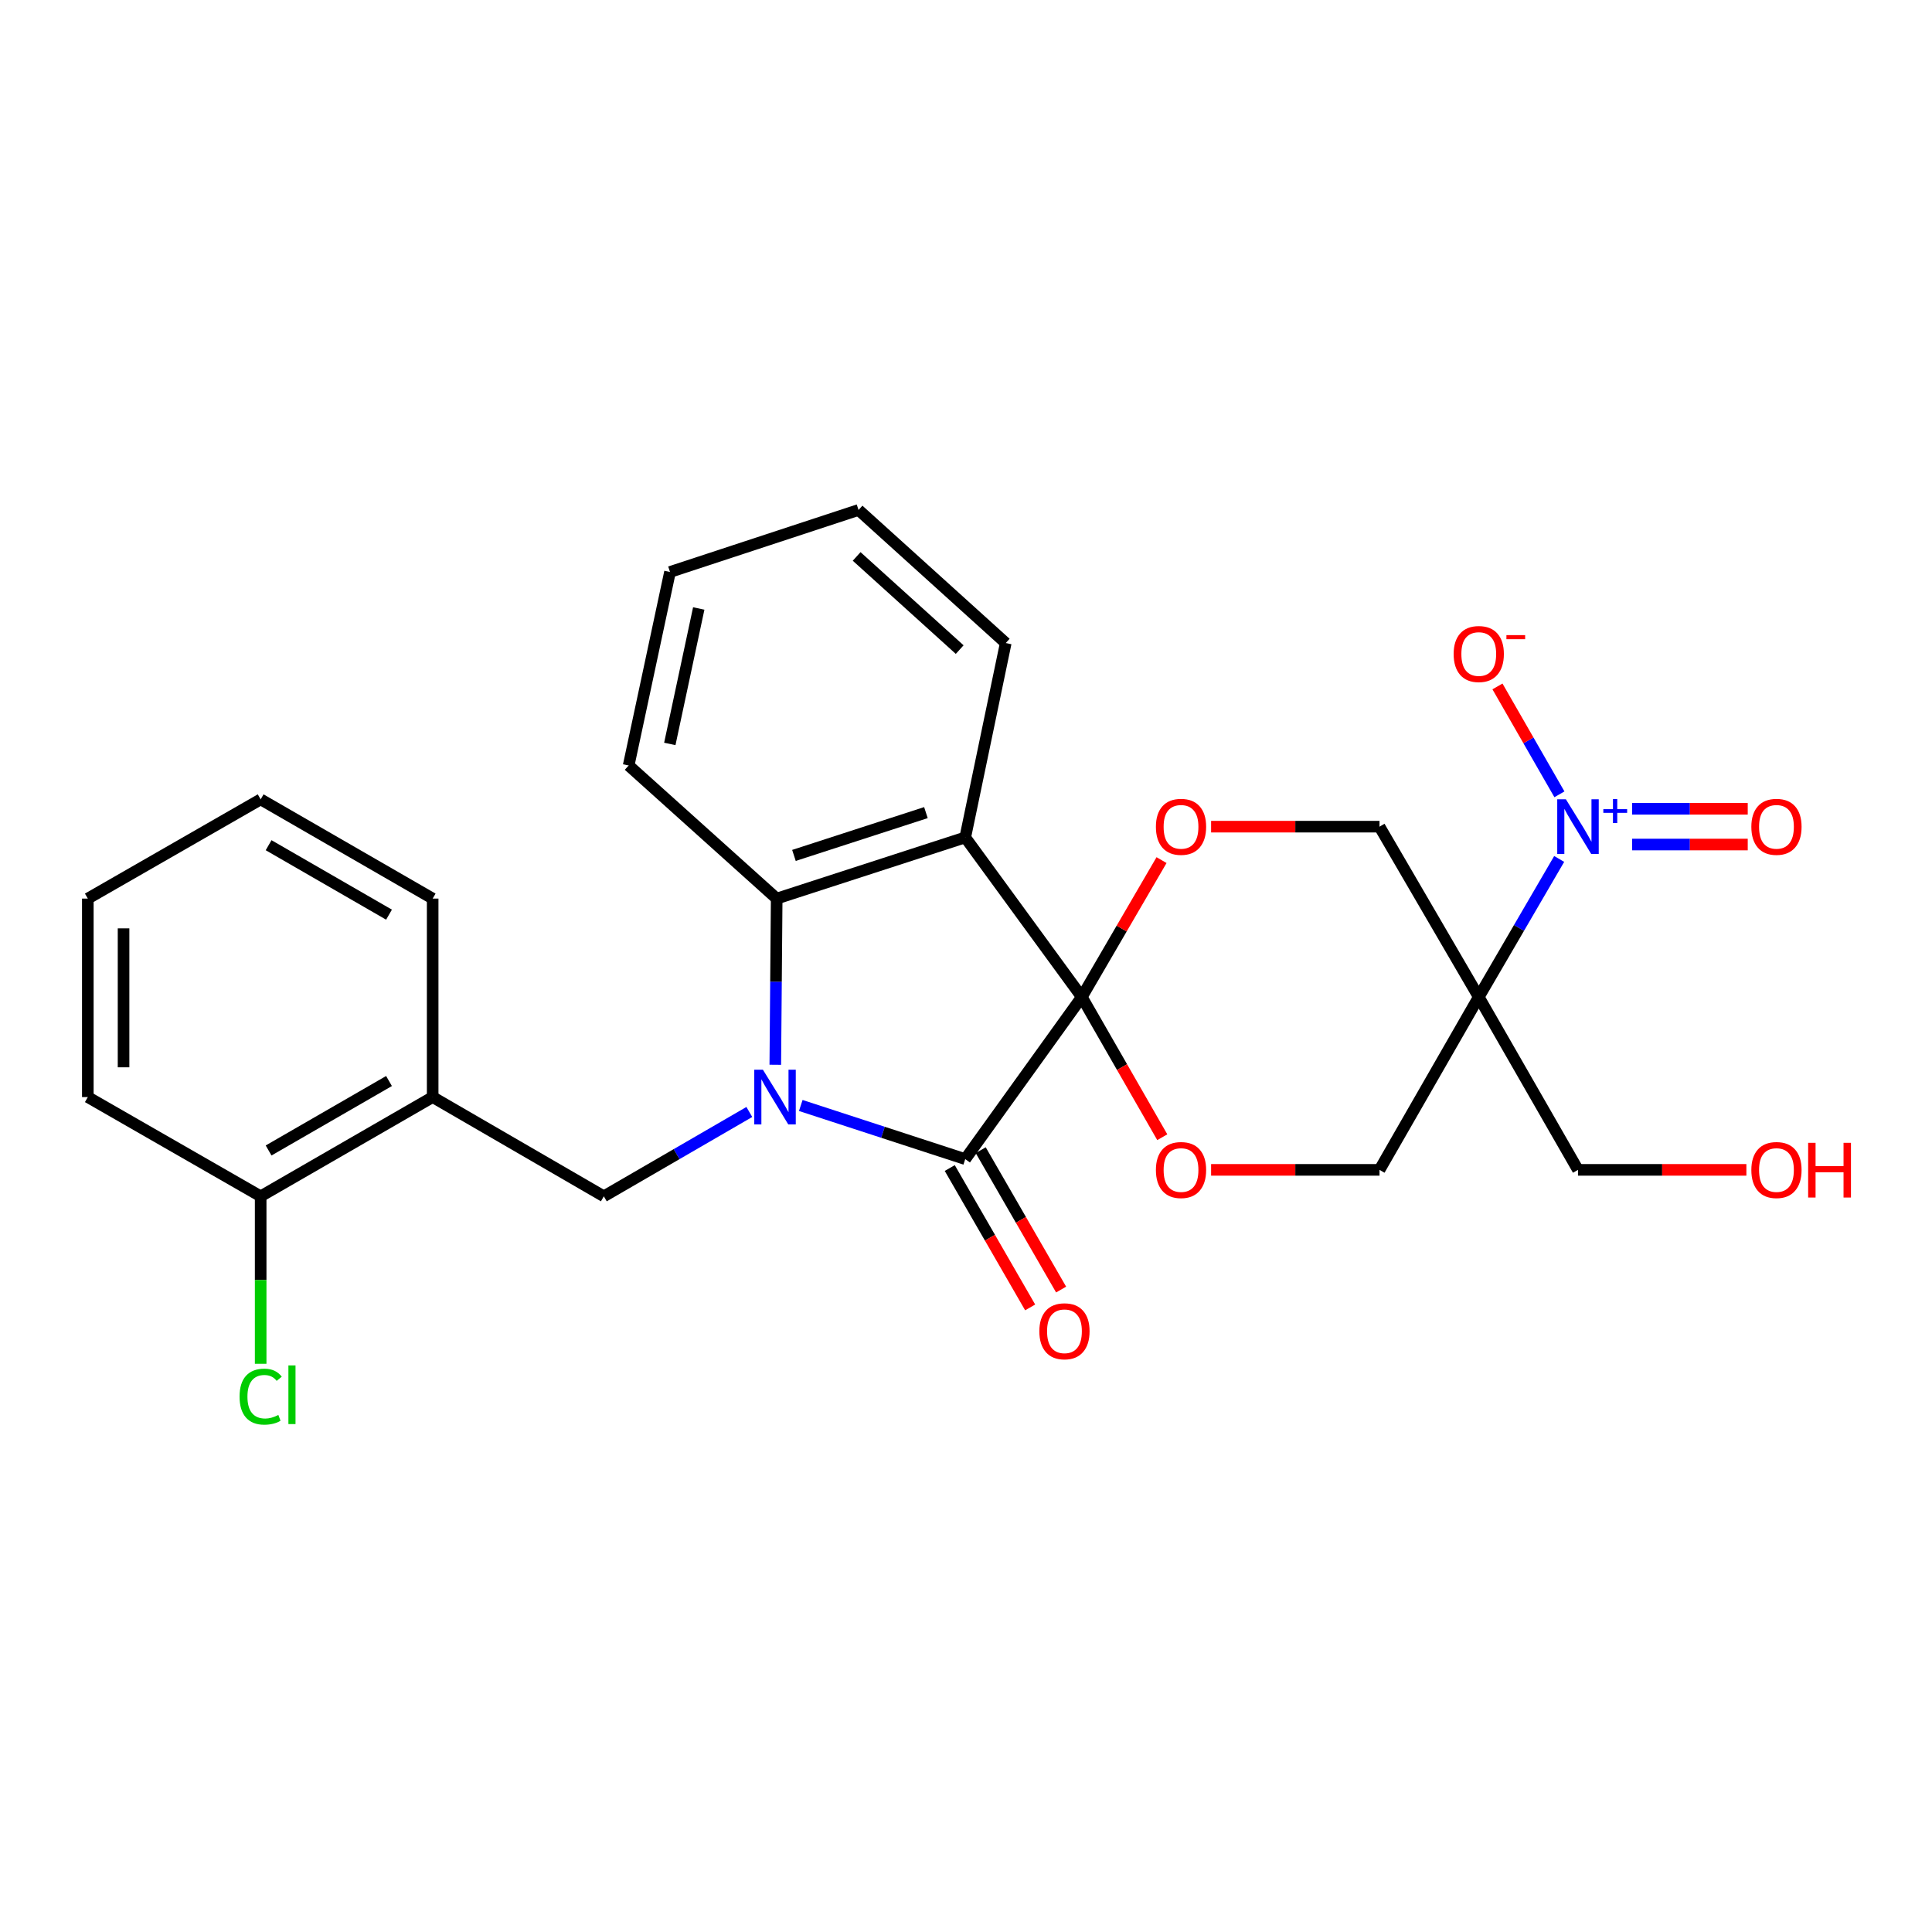 <?xml version='1.0' encoding='iso-8859-1'?>
<svg version='1.1' baseProfile='full'
              xmlns='http://www.w3.org/2000/svg'
                      xmlns:rdkit='http://www.rdkit.org/xml'
                      xmlns:xlink='http://www.w3.org/1999/xlink'
                  xml:space='preserve'
width='1000px' height='1000px' viewBox='0 0 1000 1000'>
<!-- END OF HEADER -->
<rect style='opacity:1.0;fill:#FFFFFF;stroke:none' width='1000' height='1000' x='0' y='0'> </rect>
<path class='bond-1' d='M 559.945,516.048 L 499.604,599.951' style='fill:none;fill-rule:evenodd;stroke:#000000;stroke-width:6px;stroke-linecap:butt;stroke-linejoin:miter;stroke-opacity:1' />
<path class='bond-2' d='M 559.945,516.048 L 499.604,433.449' style='fill:none;fill-rule:evenodd;stroke:#000000;stroke-width:6px;stroke-linecap:butt;stroke-linejoin:miter;stroke-opacity:1' />
<path class='bond-6' d='M 559.945,516.048 L 580.77,552.335' style='fill:none;fill-rule:evenodd;stroke:#000000;stroke-width:6px;stroke-linecap:butt;stroke-linejoin:miter;stroke-opacity:1' />
<path class='bond-6' d='M 580.77,552.335 L 601.596,588.622' style='fill:none;fill-rule:evenodd;stroke:#FF0000;stroke-width:6px;stroke-linecap:butt;stroke-linejoin:miter;stroke-opacity:1' />
<path class='bond-7' d='M 559.945,516.048 L 580.578,480.619' style='fill:none;fill-rule:evenodd;stroke:#000000;stroke-width:6px;stroke-linecap:butt;stroke-linejoin:miter;stroke-opacity:1' />
<path class='bond-7' d='M 580.578,480.619 L 601.212,445.19' style='fill:none;fill-rule:evenodd;stroke:#FF0000;stroke-width:6px;stroke-linecap:butt;stroke-linejoin:miter;stroke-opacity:1' />
<path class='bond-0' d='M 414.478,572.195 L 457.041,586.073' style='fill:none;fill-rule:evenodd;stroke:#0000FF;stroke-width:6px;stroke-linecap:butt;stroke-linejoin:miter;stroke-opacity:1' />
<path class='bond-0' d='M 457.041,586.073 L 499.604,599.951' style='fill:none;fill-rule:evenodd;stroke:#000000;stroke-width:6px;stroke-linecap:butt;stroke-linejoin:miter;stroke-opacity:1' />
<path class='bond-8' d='M 387.849,575.558 L 350.194,597.383' style='fill:none;fill-rule:evenodd;stroke:#0000FF;stroke-width:6px;stroke-linecap:butt;stroke-linejoin:miter;stroke-opacity:1' />
<path class='bond-8' d='M 350.194,597.383 L 312.539,619.209' style='fill:none;fill-rule:evenodd;stroke:#000000;stroke-width:6px;stroke-linecap:butt;stroke-linejoin:miter;stroke-opacity:1' />
<path class='bond-28' d='M 401.29,551.12 L 401.651,508.115' style='fill:none;fill-rule:evenodd;stroke:#0000FF;stroke-width:6px;stroke-linecap:butt;stroke-linejoin:miter;stroke-opacity:1' />
<path class='bond-28' d='M 401.651,508.115 L 402.012,465.109' style='fill:none;fill-rule:evenodd;stroke:#000000;stroke-width:6px;stroke-linecap:butt;stroke-linejoin:miter;stroke-opacity:1' />
<path class='bond-13' d='M 491.593,604.573 L 512.401,640.644' style='fill:none;fill-rule:evenodd;stroke:#000000;stroke-width:6px;stroke-linecap:butt;stroke-linejoin:miter;stroke-opacity:1' />
<path class='bond-13' d='M 512.401,640.644 L 533.209,676.715' style='fill:none;fill-rule:evenodd;stroke:#FF0000;stroke-width:6px;stroke-linecap:butt;stroke-linejoin:miter;stroke-opacity:1' />
<path class='bond-13' d='M 507.615,595.33 L 528.423,631.401' style='fill:none;fill-rule:evenodd;stroke:#000000;stroke-width:6px;stroke-linecap:butt;stroke-linejoin:miter;stroke-opacity:1' />
<path class='bond-13' d='M 528.423,631.401 L 549.231,667.472' style='fill:none;fill-rule:evenodd;stroke:#FF0000;stroke-width:6px;stroke-linecap:butt;stroke-linejoin:miter;stroke-opacity:1' />
<path class='bond-4' d='M 499.604,433.449 L 402.012,465.109' style='fill:none;fill-rule:evenodd;stroke:#000000;stroke-width:6px;stroke-linecap:butt;stroke-linejoin:miter;stroke-opacity:1' />
<path class='bond-4' d='M 479.257,420.604 L 410.943,442.766' style='fill:none;fill-rule:evenodd;stroke:#000000;stroke-width:6px;stroke-linecap:butt;stroke-linejoin:miter;stroke-opacity:1' />
<path class='bond-16' d='M 499.604,433.449 L 520.567,332.846' style='fill:none;fill-rule:evenodd;stroke:#000000;stroke-width:6px;stroke-linecap:butt;stroke-linejoin:miter;stroke-opacity:1' />
<path class='bond-3' d='M 807.029,444.59 L 786.216,480.319' style='fill:none;fill-rule:evenodd;stroke:#0000FF;stroke-width:6px;stroke-linecap:butt;stroke-linejoin:miter;stroke-opacity:1' />
<path class='bond-3' d='M 786.216,480.319 L 765.404,516.048' style='fill:none;fill-rule:evenodd;stroke:#000000;stroke-width:6px;stroke-linecap:butt;stroke-linejoin:miter;stroke-opacity:1' />
<path class='bond-12' d='M 807.152,411.141 L 791.117,383.217' style='fill:none;fill-rule:evenodd;stroke:#0000FF;stroke-width:6px;stroke-linecap:butt;stroke-linejoin:miter;stroke-opacity:1' />
<path class='bond-12' d='M 791.117,383.217 L 775.083,355.293' style='fill:none;fill-rule:evenodd;stroke:#FF0000;stroke-width:6px;stroke-linecap:butt;stroke-linejoin:miter;stroke-opacity:1' />
<path class='bond-14' d='M 844.776,437.128 L 874.701,437.128' style='fill:none;fill-rule:evenodd;stroke:#0000FF;stroke-width:6px;stroke-linecap:butt;stroke-linejoin:miter;stroke-opacity:1' />
<path class='bond-14' d='M 874.701,437.128 L 904.625,437.128' style='fill:none;fill-rule:evenodd;stroke:#FF0000;stroke-width:6px;stroke-linecap:butt;stroke-linejoin:miter;stroke-opacity:1' />
<path class='bond-14' d='M 844.776,418.631 L 874.701,418.631' style='fill:none;fill-rule:evenodd;stroke:#0000FF;stroke-width:6px;stroke-linecap:butt;stroke-linejoin:miter;stroke-opacity:1' />
<path class='bond-14' d='M 874.701,418.631 L 904.625,418.631' style='fill:none;fill-rule:evenodd;stroke:#FF0000;stroke-width:6px;stroke-linecap:butt;stroke-linejoin:miter;stroke-opacity:1' />
<path class='bond-19' d='M 402.012,465.109 L 325.394,396.219' style='fill:none;fill-rule:evenodd;stroke:#000000;stroke-width:6px;stroke-linecap:butt;stroke-linejoin:miter;stroke-opacity:1' />
<path class='bond-5' d='M 765.404,516.048 L 714.034,427.879' style='fill:none;fill-rule:evenodd;stroke:#000000;stroke-width:6px;stroke-linecap:butt;stroke-linejoin:miter;stroke-opacity:1' />
<path class='bond-17' d='M 765.404,516.048 L 816.763,605.521' style='fill:none;fill-rule:evenodd;stroke:#000000;stroke-width:6px;stroke-linecap:butt;stroke-linejoin:miter;stroke-opacity:1' />
<path class='bond-27' d='M 765.404,516.048 L 714.034,605.521' style='fill:none;fill-rule:evenodd;stroke:#000000;stroke-width:6px;stroke-linecap:butt;stroke-linejoin:miter;stroke-opacity:1' />
<path class='bond-10' d='M 626.863,605.521 L 670.448,605.521' style='fill:none;fill-rule:evenodd;stroke:#FF0000;stroke-width:6px;stroke-linecap:butt;stroke-linejoin:miter;stroke-opacity:1' />
<path class='bond-10' d='M 670.448,605.521 L 714.034,605.521' style='fill:none;fill-rule:evenodd;stroke:#000000;stroke-width:6px;stroke-linecap:butt;stroke-linejoin:miter;stroke-opacity:1' />
<path class='bond-11' d='M 626.863,427.879 L 670.448,427.879' style='fill:none;fill-rule:evenodd;stroke:#FF0000;stroke-width:6px;stroke-linecap:butt;stroke-linejoin:miter;stroke-opacity:1' />
<path class='bond-11' d='M 670.448,427.879 L 714.034,427.879' style='fill:none;fill-rule:evenodd;stroke:#000000;stroke-width:6px;stroke-linecap:butt;stroke-linejoin:miter;stroke-opacity:1' />
<path class='bond-9' d='M 312.539,619.209 L 223.949,567.849' style='fill:none;fill-rule:evenodd;stroke:#000000;stroke-width:6px;stroke-linecap:butt;stroke-linejoin:miter;stroke-opacity:1' />
<path class='bond-15' d='M 223.949,567.849 L 134.918,619.209' style='fill:none;fill-rule:evenodd;stroke:#000000;stroke-width:6px;stroke-linecap:butt;stroke-linejoin:miter;stroke-opacity:1' />
<path class='bond-15' d='M 201.352,559.531 L 139.03,595.483' style='fill:none;fill-rule:evenodd;stroke:#000000;stroke-width:6px;stroke-linecap:butt;stroke-linejoin:miter;stroke-opacity:1' />
<path class='bond-21' d='M 223.949,567.849 L 223.949,465.109' style='fill:none;fill-rule:evenodd;stroke:#000000;stroke-width:6px;stroke-linecap:butt;stroke-linejoin:miter;stroke-opacity:1' />
<path class='bond-18' d='M 134.918,619.209 L 134.918,662.549' style='fill:none;fill-rule:evenodd;stroke:#000000;stroke-width:6px;stroke-linecap:butt;stroke-linejoin:miter;stroke-opacity:1' />
<path class='bond-18' d='M 134.918,662.549 L 134.918,705.89' style='fill:none;fill-rule:evenodd;stroke:#00CC00;stroke-width:6px;stroke-linecap:butt;stroke-linejoin:miter;stroke-opacity:1' />
<path class='bond-22' d='M 134.918,619.209 L 45.455,567.849' style='fill:none;fill-rule:evenodd;stroke:#000000;stroke-width:6px;stroke-linecap:butt;stroke-linejoin:miter;stroke-opacity:1' />
<path class='bond-23' d='M 520.567,332.846 L 444.38,263.956' style='fill:none;fill-rule:evenodd;stroke:#000000;stroke-width:6px;stroke-linecap:butt;stroke-linejoin:miter;stroke-opacity:1' />
<path class='bond-23' d='M 496.733,336.233 L 443.403,288.009' style='fill:none;fill-rule:evenodd;stroke:#000000;stroke-width:6px;stroke-linecap:butt;stroke-linejoin:miter;stroke-opacity:1' />
<path class='bond-20' d='M 816.763,605.521 L 860.344,605.521' style='fill:none;fill-rule:evenodd;stroke:#000000;stroke-width:6px;stroke-linecap:butt;stroke-linejoin:miter;stroke-opacity:1' />
<path class='bond-20' d='M 860.344,605.521 L 903.925,605.521' style='fill:none;fill-rule:evenodd;stroke:#FF0000;stroke-width:6px;stroke-linecap:butt;stroke-linejoin:miter;stroke-opacity:1' />
<path class='bond-29' d='M 325.394,396.219 L 346.789,296.058' style='fill:none;fill-rule:evenodd;stroke:#000000;stroke-width:6px;stroke-linecap:butt;stroke-linejoin:miter;stroke-opacity:1' />
<path class='bond-29' d='M 346.692,385.058 L 361.669,314.946' style='fill:none;fill-rule:evenodd;stroke:#000000;stroke-width:6px;stroke-linecap:butt;stroke-linejoin:miter;stroke-opacity:1' />
<path class='bond-25' d='M 223.949,465.109 L 134.918,413.75' style='fill:none;fill-rule:evenodd;stroke:#000000;stroke-width:6px;stroke-linecap:butt;stroke-linejoin:miter;stroke-opacity:1' />
<path class='bond-25' d='M 201.352,473.427 L 139.03,437.476' style='fill:none;fill-rule:evenodd;stroke:#000000;stroke-width:6px;stroke-linecap:butt;stroke-linejoin:miter;stroke-opacity:1' />
<path class='bond-30' d='M 45.455,567.849 L 45.455,465.109' style='fill:none;fill-rule:evenodd;stroke:#000000;stroke-width:6px;stroke-linecap:butt;stroke-linejoin:miter;stroke-opacity:1' />
<path class='bond-30' d='M 63.951,552.438 L 63.951,480.52' style='fill:none;fill-rule:evenodd;stroke:#000000;stroke-width:6px;stroke-linecap:butt;stroke-linejoin:miter;stroke-opacity:1' />
<path class='bond-24' d='M 444.38,263.956 L 346.789,296.058' style='fill:none;fill-rule:evenodd;stroke:#000000;stroke-width:6px;stroke-linecap:butt;stroke-linejoin:miter;stroke-opacity:1' />
<path class='bond-26' d='M 134.918,413.75 L 45.455,465.109' style='fill:none;fill-rule:evenodd;stroke:#000000;stroke-width:6px;stroke-linecap:butt;stroke-linejoin:miter;stroke-opacity:1' />
<path  class='atom-1' d='M 394.889 553.689
L 404.169 568.689
Q 405.089 570.169, 406.569 572.849
Q 408.049 575.529, 408.129 575.689
L 408.129 553.689
L 411.889 553.689
L 411.889 582.009
L 408.009 582.009
L 398.049 565.609
Q 396.889 563.689, 395.649 561.489
Q 394.449 559.289, 394.089 558.609
L 394.089 582.009
L 390.409 582.009
L 390.409 553.689
L 394.889 553.689
' fill='#0000FF'/>
<path  class='atom-4' d='M 810.503 413.719
L 819.783 428.719
Q 820.703 430.199, 822.183 432.879
Q 823.663 435.559, 823.743 435.719
L 823.743 413.719
L 827.503 413.719
L 827.503 442.039
L 823.623 442.039
L 813.663 425.639
Q 812.503 423.719, 811.263 421.519
Q 810.063 419.319, 809.703 418.639
L 809.703 442.039
L 806.023 442.039
L 806.023 413.719
L 810.503 413.719
' fill='#0000FF'/>
<path  class='atom-4' d='M 829.879 418.824
L 834.869 418.824
L 834.869 413.57
L 837.087 413.57
L 837.087 418.824
L 842.208 418.824
L 842.208 420.725
L 837.087 420.725
L 837.087 426.005
L 834.869 426.005
L 834.869 420.725
L 829.879 420.725
L 829.879 418.824
' fill='#0000FF'/>
<path  class='atom-7' d='M 598.294 605.601
Q 598.294 598.801, 601.654 595.001
Q 605.014 591.201, 611.294 591.201
Q 617.574 591.201, 620.934 595.001
Q 624.294 598.801, 624.294 605.601
Q 624.294 612.481, 620.894 616.401
Q 617.494 620.281, 611.294 620.281
Q 605.054 620.281, 601.654 616.401
Q 598.294 612.521, 598.294 605.601
M 611.294 617.081
Q 615.614 617.081, 617.934 614.201
Q 620.294 611.281, 620.294 605.601
Q 620.294 600.041, 617.934 597.241
Q 615.614 594.401, 611.294 594.401
Q 606.974 594.401, 604.614 597.201
Q 602.294 600.001, 602.294 605.601
Q 602.294 611.321, 604.614 614.201
Q 606.974 617.081, 611.294 617.081
' fill='#FF0000'/>
<path  class='atom-8' d='M 598.294 427.959
Q 598.294 421.159, 601.654 417.359
Q 605.014 413.559, 611.294 413.559
Q 617.574 413.559, 620.934 417.359
Q 624.294 421.159, 624.294 427.959
Q 624.294 434.839, 620.894 438.759
Q 617.494 442.639, 611.294 442.639
Q 605.054 442.639, 601.654 438.759
Q 598.294 434.879, 598.294 427.959
M 611.294 439.439
Q 615.614 439.439, 617.934 436.559
Q 620.294 433.639, 620.294 427.959
Q 620.294 422.399, 617.934 419.599
Q 615.614 416.759, 611.294 416.759
Q 606.974 416.759, 604.614 419.559
Q 602.294 422.359, 602.294 427.959
Q 602.294 433.679, 604.614 436.559
Q 606.974 439.439, 611.294 439.439
' fill='#FF0000'/>
<path  class='atom-13' d='M 752.404 338.517
Q 752.404 331.717, 755.764 327.917
Q 759.124 324.117, 765.404 324.117
Q 771.684 324.117, 775.044 327.917
Q 778.404 331.717, 778.404 338.517
Q 778.404 345.397, 775.004 349.317
Q 771.604 353.197, 765.404 353.197
Q 759.164 353.197, 755.764 349.317
Q 752.404 345.437, 752.404 338.517
M 765.404 349.997
Q 769.724 349.997, 772.044 347.117
Q 774.404 344.197, 774.404 338.517
Q 774.404 332.957, 772.044 330.157
Q 769.724 327.317, 765.404 327.317
Q 761.084 327.317, 758.724 330.117
Q 756.404 332.917, 756.404 338.517
Q 756.404 344.237, 758.724 347.117
Q 761.084 349.997, 765.404 349.997
' fill='#FF0000'/>
<path  class='atom-13' d='M 779.724 328.739
L 789.413 328.739
L 789.413 330.851
L 779.724 330.851
L 779.724 328.739
' fill='#FF0000'/>
<path  class='atom-14' d='M 537.963 689.063
Q 537.963 682.263, 541.323 678.463
Q 544.683 674.663, 550.963 674.663
Q 557.243 674.663, 560.603 678.463
Q 563.963 682.263, 563.963 689.063
Q 563.963 695.943, 560.563 699.863
Q 557.163 703.743, 550.963 703.743
Q 544.723 703.743, 541.323 699.863
Q 537.963 695.983, 537.963 689.063
M 550.963 700.543
Q 555.283 700.543, 557.603 697.663
Q 559.963 694.743, 559.963 689.063
Q 559.963 683.503, 557.603 680.703
Q 555.283 677.863, 550.963 677.863
Q 546.643 677.863, 544.283 680.663
Q 541.963 683.463, 541.963 689.063
Q 541.963 694.783, 544.283 697.663
Q 546.643 700.543, 550.963 700.543
' fill='#FF0000'/>
<path  class='atom-15' d='M 906.493 427.959
Q 906.493 421.159, 909.853 417.359
Q 913.213 413.559, 919.493 413.559
Q 925.773 413.559, 929.133 417.359
Q 932.493 421.159, 932.493 427.959
Q 932.493 434.839, 929.093 438.759
Q 925.693 442.639, 919.493 442.639
Q 913.253 442.639, 909.853 438.759
Q 906.493 434.879, 906.493 427.959
M 919.493 439.439
Q 923.813 439.439, 926.133 436.559
Q 928.493 433.639, 928.493 427.959
Q 928.493 422.399, 926.133 419.599
Q 923.813 416.759, 919.493 416.759
Q 915.173 416.759, 912.813 419.559
Q 910.493 422.359, 910.493 427.959
Q 910.493 433.679, 912.813 436.559
Q 915.173 439.439, 919.493 439.439
' fill='#FF0000'/>
<path  class='atom-19' d='M 123.998 722.898
Q 123.998 715.858, 127.278 712.178
Q 130.598 708.458, 136.878 708.458
Q 142.718 708.458, 145.838 712.578
L 143.198 714.738
Q 140.918 711.738, 136.878 711.738
Q 132.598 711.738, 130.318 714.618
Q 128.078 717.458, 128.078 722.898
Q 128.078 728.498, 130.398 731.378
Q 132.758 734.258, 137.318 734.258
Q 140.438 734.258, 144.078 732.378
L 145.198 735.378
Q 143.718 736.338, 141.478 736.898
Q 139.238 737.458, 136.758 737.458
Q 130.598 737.458, 127.278 733.698
Q 123.998 729.938, 123.998 722.898
' fill='#00CC00'/>
<path  class='atom-19' d='M 149.278 706.738
L 152.958 706.738
L 152.958 737.098
L 149.278 737.098
L 149.278 706.738
' fill='#00CC00'/>
<path  class='atom-21' d='M 906.493 605.601
Q 906.493 598.801, 909.853 595.001
Q 913.213 591.201, 919.493 591.201
Q 925.773 591.201, 929.133 595.001
Q 932.493 598.801, 932.493 605.601
Q 932.493 612.481, 929.093 616.401
Q 925.693 620.281, 919.493 620.281
Q 913.253 620.281, 909.853 616.401
Q 906.493 612.521, 906.493 605.601
M 919.493 617.081
Q 923.813 617.081, 926.133 614.201
Q 928.493 611.281, 928.493 605.601
Q 928.493 600.041, 926.133 597.241
Q 923.813 594.401, 919.493 594.401
Q 915.173 594.401, 912.813 597.201
Q 910.493 600.001, 910.493 605.601
Q 910.493 611.321, 912.813 614.201
Q 915.173 617.081, 919.493 617.081
' fill='#FF0000'/>
<path  class='atom-21' d='M 935.893 591.521
L 939.733 591.521
L 939.733 603.561
L 954.213 603.561
L 954.213 591.521
L 958.053 591.521
L 958.053 619.841
L 954.213 619.841
L 954.213 606.761
L 939.733 606.761
L 939.733 619.841
L 935.893 619.841
L 935.893 591.521
' fill='#FF0000'/>
</svg>
